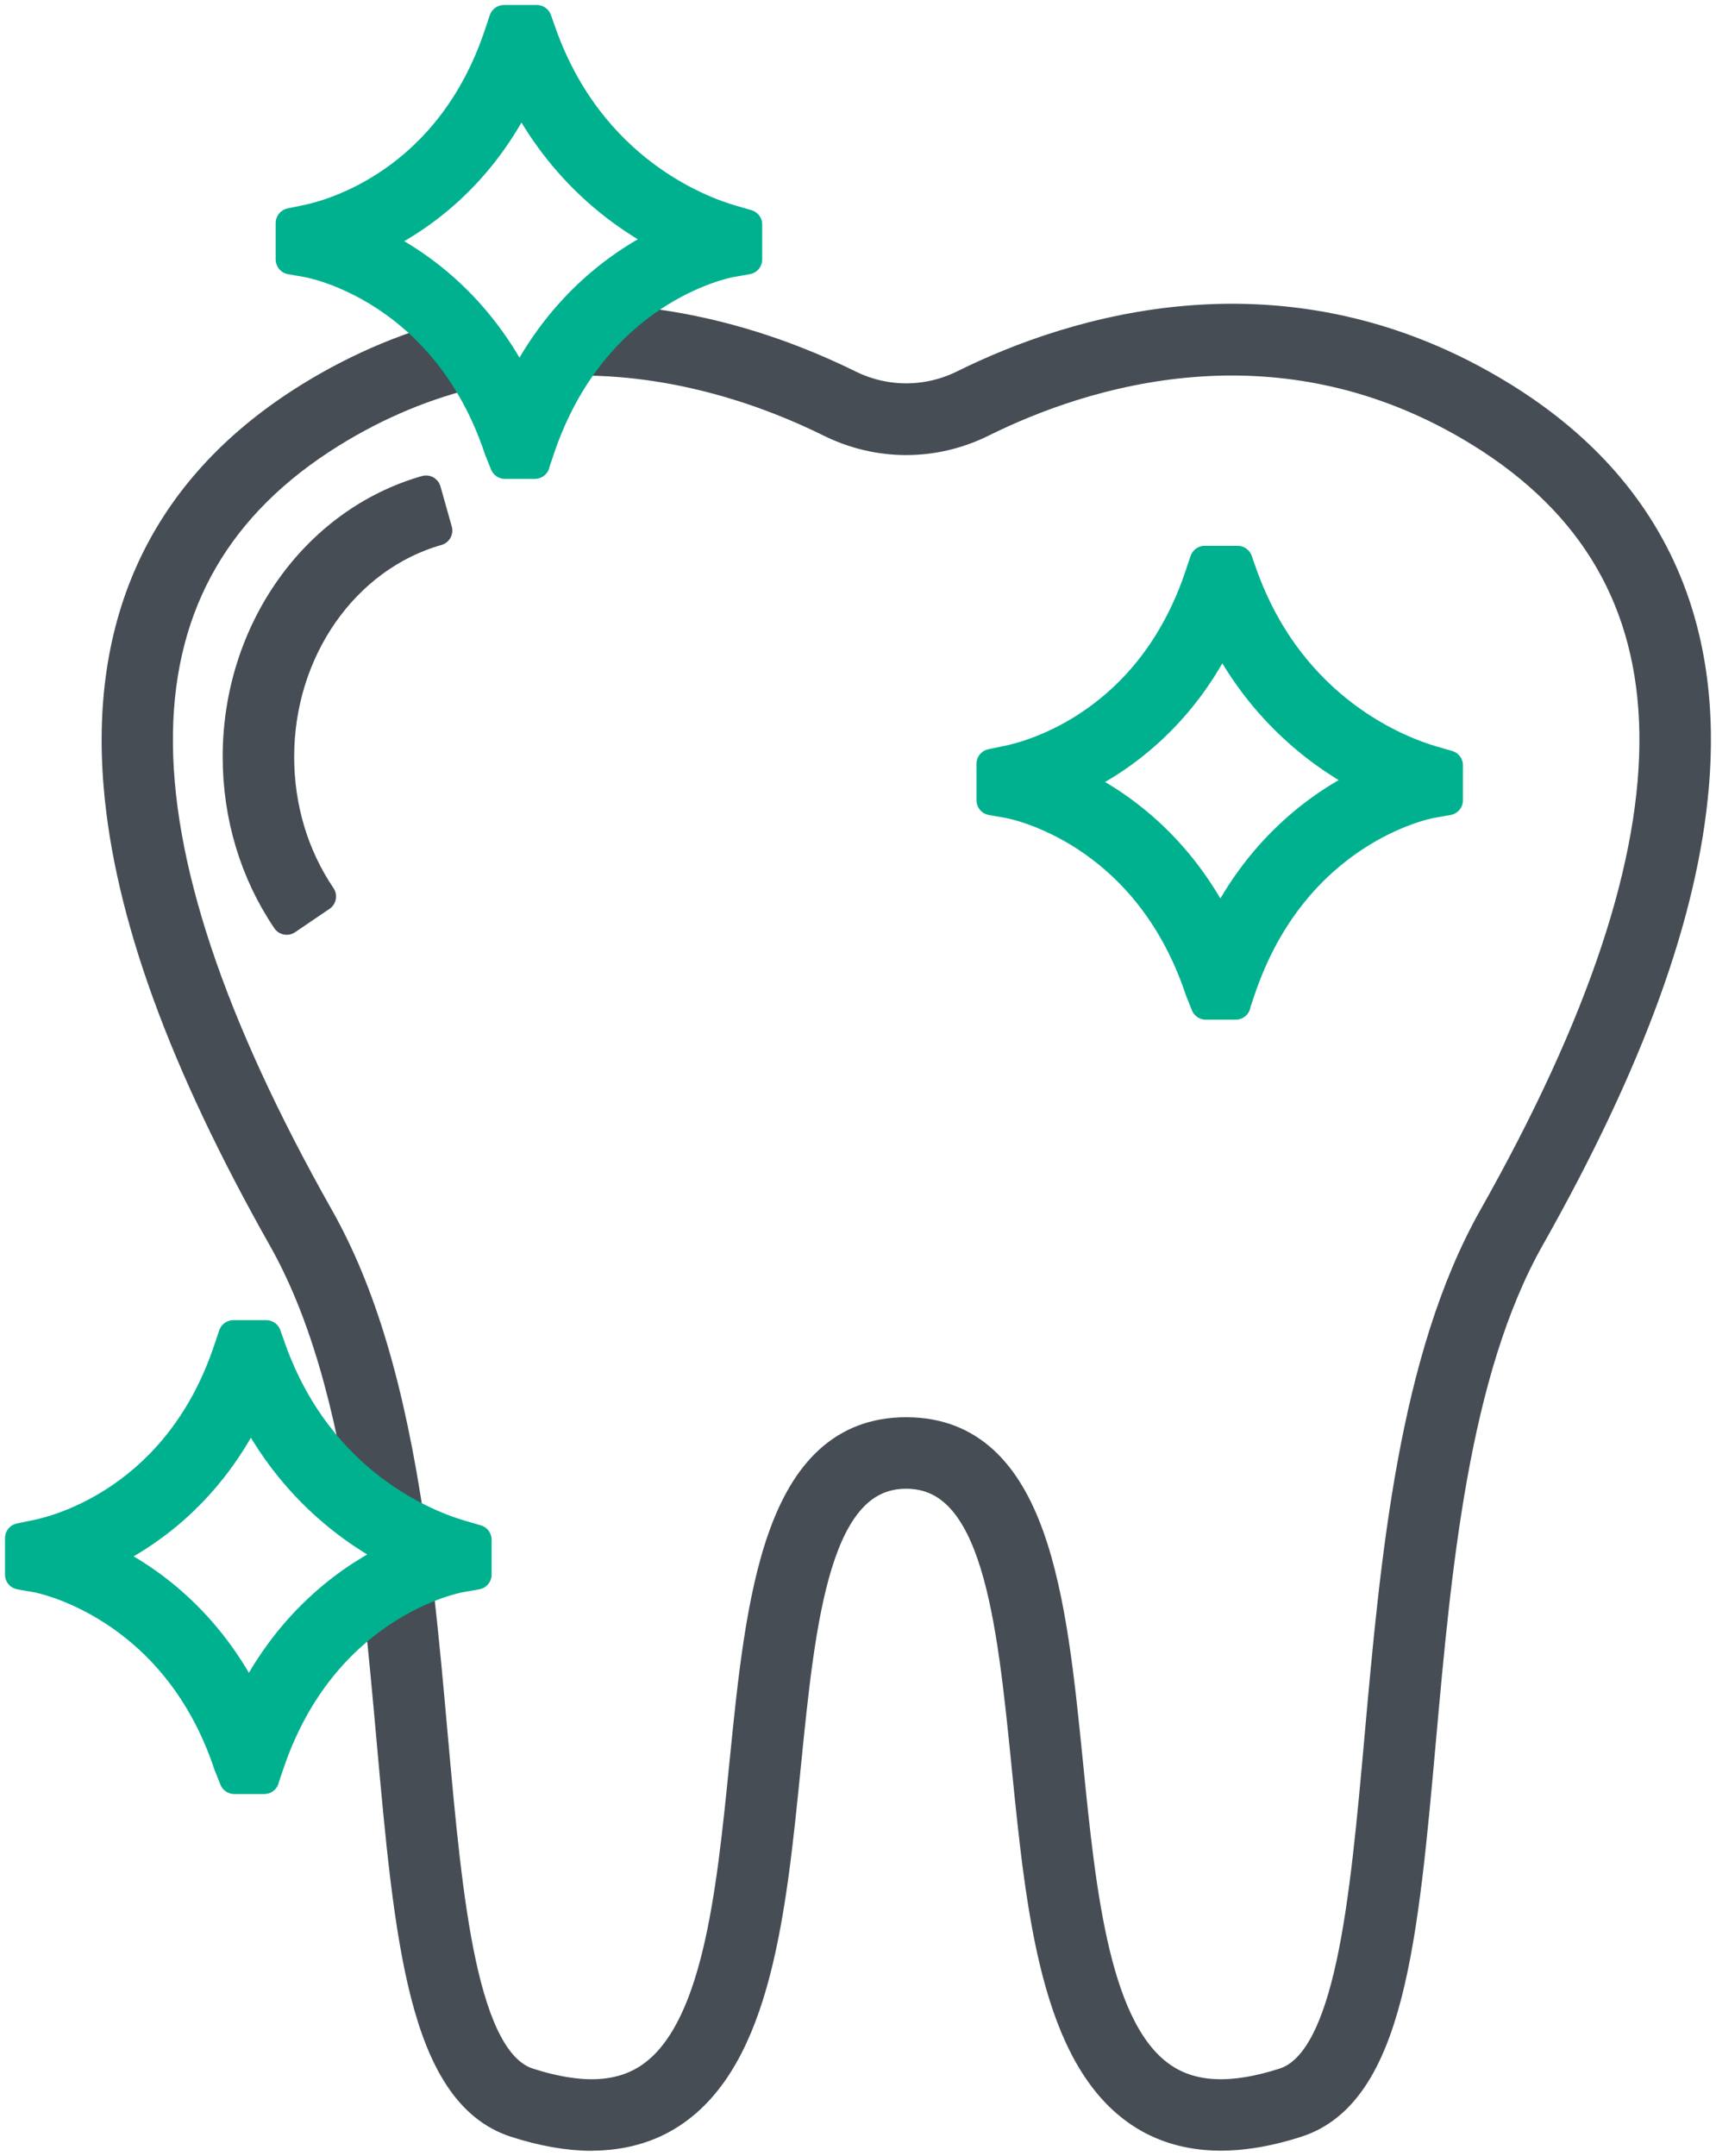 <?xml version="1.0" encoding="utf-8"?>
<svg xmlns="http://www.w3.org/2000/svg" width="86" height="108" viewBox="0 0 86 108" fill="none">
<path d="M18.467 76.581C17.524 70.172 16.16 65.543 14.17 62.021C9.171 53.17 6.479 45.76 5.942 39.367C5.224 30.835 8.442 24.285 15.509 19.907C18.04 18.341 20.727 17.225 23.497 16.598L23.956 18.634C21.409 19.208 18.935 20.236 16.602 21.681C5.229 28.732 5.026 41.59 15.983 60.993C18.102 64.745 19.545 69.604 20.524 76.278L18.462 76.581H18.467Z" fill="#464D55" stroke="#464D55" stroke-width="1.5" stroke-linejoin="round"/>
<path d="M29.653 107.005C28.486 107.005 27.21 106.781 25.835 106.337C21.206 104.839 20.508 97.053 19.623 87.19C19.414 84.873 19.201 82.478 18.925 80.072L20.992 79.832C21.273 82.264 21.487 84.669 21.695 87.002C22.445 95.373 23.153 103.274 26.471 104.349C29.043 105.178 31.017 105.105 32.507 104.13C35.949 101.875 36.641 94.981 37.308 88.323C38.126 80.176 38.969 71.753 45.416 71.753C51.863 71.753 52.707 80.176 53.525 88.323C54.191 94.987 54.884 101.875 58.326 104.13C59.816 105.105 61.789 105.178 64.362 104.349C67.679 103.279 68.387 95.373 69.137 87.002C69.929 78.141 70.83 68.1 74.845 60.987C85.802 41.585 85.599 28.726 74.225 21.676C64.148 15.429 54.233 18.665 49.223 21.149C46.802 22.349 44.026 22.349 41.604 21.149C38.641 19.682 33.954 17.955 28.585 18.07L28.543 15.982C34.35 15.862 39.36 17.71 42.531 19.275C44.364 20.183 46.468 20.183 48.307 19.275C53.707 16.598 64.398 13.128 75.329 19.901C82.396 24.28 85.62 30.829 84.896 39.362C84.354 45.754 81.662 53.165 76.662 62.016C72.866 68.732 71.991 78.538 71.215 87.185C70.33 97.048 69.632 104.834 65.002 106.332C61.836 107.355 59.206 107.198 57.186 105.873C52.91 103.07 52.171 95.675 51.452 88.526C50.692 80.969 49.978 73.836 45.416 73.836C40.854 73.836 40.136 80.969 39.381 88.526C38.662 95.675 37.922 103.07 33.647 105.873C32.507 106.624 31.168 106.995 29.647 107L29.653 107.005Z" fill="#464D55" stroke="#464D55" stroke-width="1.5" stroke-linejoin="round"/>
<path d="M14.368 46.083C12.759 43.704 11.91 40.875 11.91 37.911C11.91 31.638 15.795 26.154 21.352 24.572L21.919 26.581C17.253 27.912 13.993 32.572 13.993 37.916C13.993 40.463 14.717 42.884 16.092 44.914L14.368 46.083Z" fill="#464D55" stroke="#464D55" stroke-width="1.5" stroke-linejoin="round"/>
<path d="M61.93 50.336H60.43L60.144 49.621C57.467 41.574 50.827 40.296 50.546 40.244L49.687 40.092V38.271L50.514 38.099C51.686 37.859 57.649 36.288 60.138 28.81L60.378 28.095H62.023L62.268 28.789C64.706 35.609 70.189 37.66 71.814 38.125L72.569 38.344V40.092L71.71 40.244C71.434 40.296 64.846 41.606 62.159 49.621L61.919 50.331L61.93 50.336ZM53.78 39.174C56.029 40.238 59.107 42.388 61.159 46.595C63.263 42.3 66.424 40.15 68.668 39.106C66.372 37.947 63.305 35.735 61.242 31.659C59.206 35.923 56.092 38.093 53.78 39.174Z" fill="#00B18F" stroke="#00B18F" stroke-width="1.5" stroke-linejoin="round"/>
<path d="M26.805 23.242H25.305L25.018 22.527C22.341 14.48 15.707 13.201 15.426 13.149L14.566 12.998V11.176L15.394 11.004C16.566 10.764 22.529 9.193 25.018 1.715L25.258 1H26.903L27.148 1.694C29.585 8.515 35.069 10.566 36.694 11.03L37.449 11.249V12.998L36.59 13.149C36.314 13.201 29.726 14.511 27.039 22.527L26.799 23.236L26.805 23.242ZM18.654 12.079C20.904 13.144 23.982 15.294 26.034 19.5C28.138 15.205 31.299 13.055 33.543 12.011C31.247 10.853 28.179 8.64 26.117 4.564C24.081 8.828 20.967 10.999 18.654 12.079Z" fill="#00B18F" stroke="#00B18F" stroke-width="1.5" stroke-linejoin="round"/>
<path d="M13.243 89.132H11.743L11.457 88.417C8.765 80.317 1.932 79.054 1.864 79.039L1 78.887V77.061L1.833 76.889C3.005 76.649 8.968 75.078 11.457 67.605L11.697 66.89H13.342L13.587 67.584C16.024 74.405 21.508 76.456 23.133 76.92L23.888 77.139V78.887L23.029 79.039C22.753 79.091 16.165 80.401 13.478 88.417L13.238 89.126L13.243 89.132ZM5.093 77.969C7.343 79.034 10.421 81.184 12.473 85.39C14.576 81.095 17.738 78.945 19.982 77.901C17.685 76.743 14.618 74.53 12.556 70.454C10.52 74.718 7.405 76.889 5.093 77.969Z" fill="#00B18F" stroke="#00B18F" stroke-width="1.5" stroke-linejoin="round"/>
</svg>